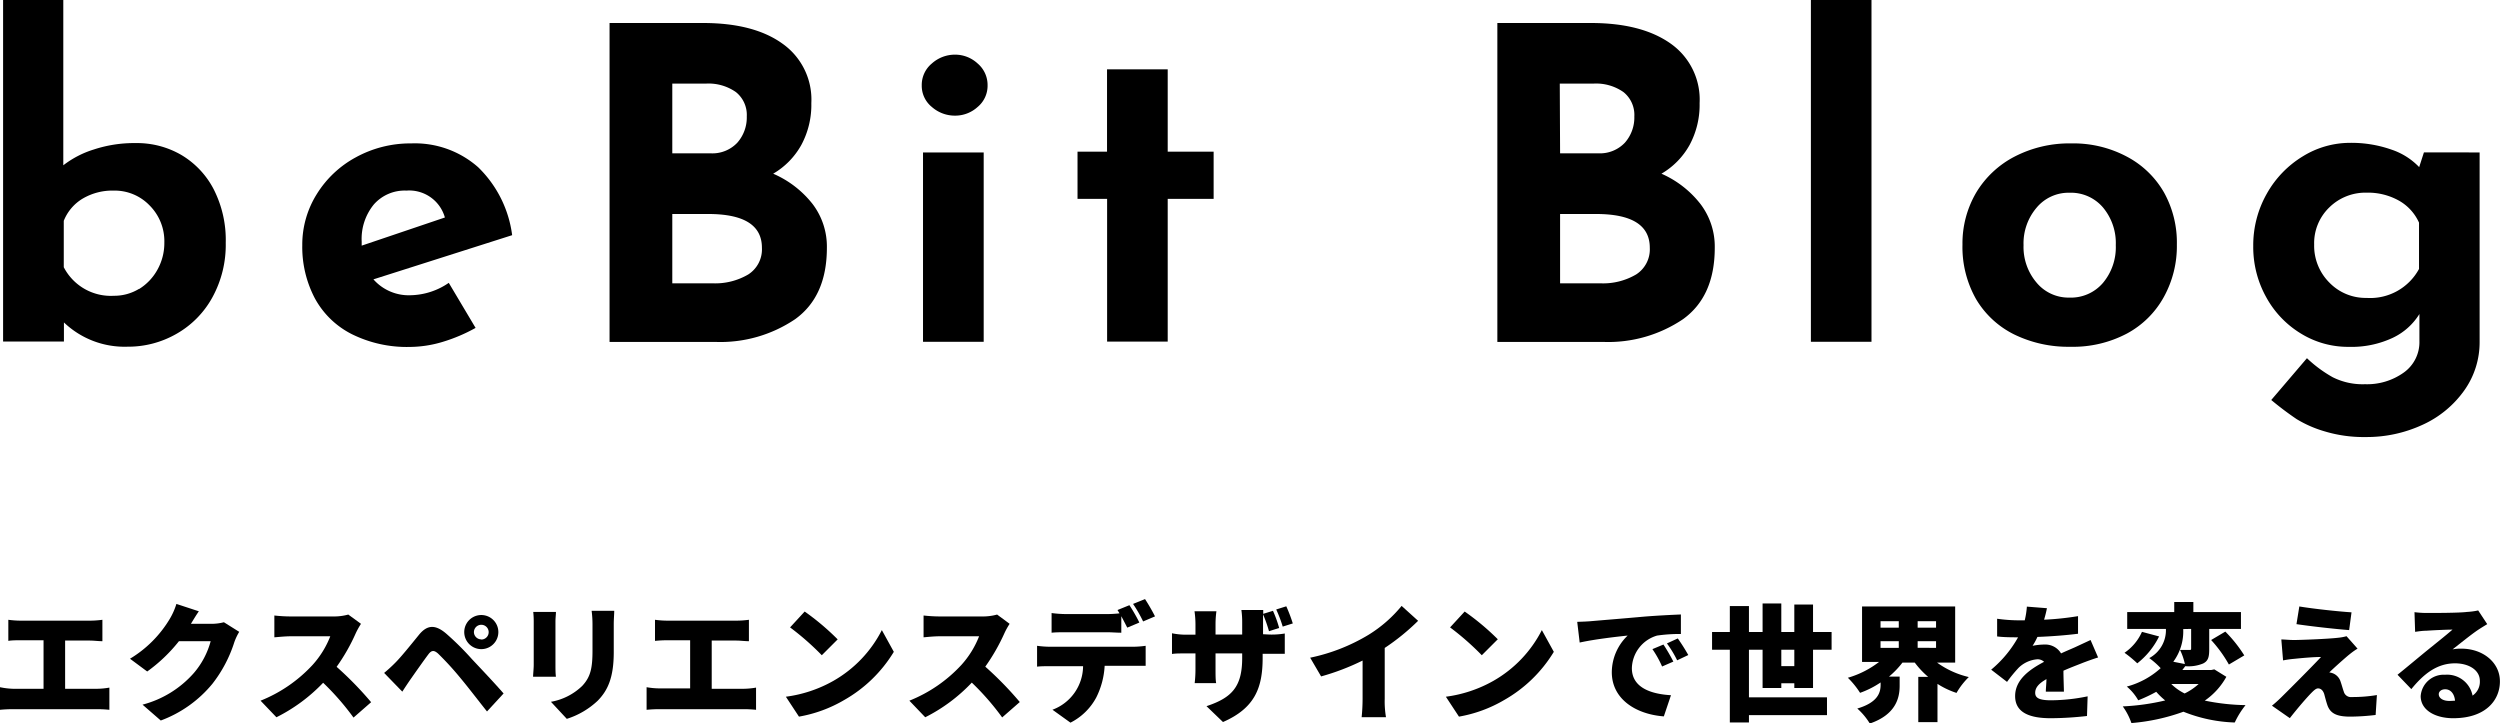<svg id="レイヤー_1" data-name="レイヤー 1" xmlns="http://www.w3.org/2000/svg" viewBox="0 0 315.19 91.21"><path d="M24,20.69A10.8,10.8,0,0,1,28.08,25a14.07,14.07,0,0,1,1.53,6.77,13.74,13.74,0,0,1-1.7,6.91,11.8,11.8,0,0,1-4.53,4.58,12.22,12.22,0,0,1-6.17,1.61,11.06,11.06,0,0,1-8-3.06v2.41H1.54V1.16H9.13V22A12.14,12.14,0,0,1,13,20a16.24,16.24,0,0,1,5.24-.8A11.11,11.11,0,0,1,24,20.69Zm-5.3,16.9A6.61,6.61,0,0,0,21,35.16a6.9,6.9,0,0,0,.87-3.42A6.38,6.38,0,0,0,20,27.05a6.1,6.1,0,0,0-4.48-1.86,7.39,7.39,0,0,0-3.93,1A5.72,5.72,0,0,0,9.19,29v5.85a6.68,6.68,0,0,0,6.33,3.6A6,6,0,0,0,18.66,37.59Z" transform="translate(-1.15 -1.16)"/><path d="M57.73,36.82l3.38,5.68A20.83,20.83,0,0,1,57,44.25a14.65,14.65,0,0,1-4.15.65,15.62,15.62,0,0,1-7.34-1.61,10.87,10.87,0,0,1-4.67-4.53,13.89,13.89,0,0,1-1.58-6.69,12,12,0,0,1,1.83-6.44A13.13,13.13,0,0,1,46,21,14.28,14.28,0,0,1,53,19.24a12.05,12.05,0,0,1,8.43,3,14.52,14.52,0,0,1,4.29,8.57L48.23,36.38a5.94,5.94,0,0,0,4.75,2A8.75,8.75,0,0,0,57.73,36.82Zm-9.45-9.88a6.86,6.86,0,0,0-1.53,4.69v.5l10.49-3.55a4.67,4.67,0,0,0-4.86-3.39A5.17,5.17,0,0,0,48.28,26.94Z" transform="translate(-1.15 -1.16)"/><path d="M103.62,26.91a8.87,8.87,0,0,1,1.78,5.49q0,6.12-4,9a16.83,16.83,0,0,1-10,2.87H78V4.06H89.78q6.39,0,10,2.59a8.63,8.63,0,0,1,3.66,7.51,10.67,10.67,0,0,1-1.26,5.27,9.58,9.58,0,0,1-3.55,3.63A12.69,12.69,0,0,1,103.62,26.91ZM85.91,20.49h4.8a4.33,4.33,0,0,0,3.39-1.33,4.8,4.8,0,0,0,1.2-3.31,3.68,3.68,0,0,0-1.37-3.08,6,6,0,0,0-3.77-1.07H85.91Zm9.58,15.27a3.76,3.76,0,0,0,1.72-3.36q0-4.26-6.77-4.26H85.91v8.74H91A8.21,8.21,0,0,0,95.49,35.76Z" transform="translate(-1.15 -1.16)"/><path d="M118.64,9.16a4.35,4.35,0,0,1,2.92-1.11,4.17,4.17,0,0,1,2.84,1.11,3.56,3.56,0,0,1,1.26,2.76,3.47,3.47,0,0,1-1.26,2.73,4.2,4.2,0,0,1-2.84,1.09,4.38,4.38,0,0,1-2.92-1.09,3.43,3.43,0,0,1-1.28-2.73A3.51,3.51,0,0,1,118.64,9.16Zm6.53,11.22V44.25h-7.65V20.38Z" transform="translate(-1.15 -1.16)"/><path d="M148.37,9.9V20.28h5.79v5.95h-5.79v18h-7.64v-18H137V20.28h3.72V9.9Z" transform="translate(-1.15 -1.16)"/><path d="M215.56,26.91a8.87,8.87,0,0,1,1.78,5.49q0,6.12-4,9a16.84,16.84,0,0,1-10,2.87H189.93V4.06h11.79q6.39,0,10.05,2.59a8.63,8.63,0,0,1,3.66,7.51,10.67,10.67,0,0,1-1.26,5.27,9.58,9.58,0,0,1-3.55,3.63A12.69,12.69,0,0,1,215.56,26.91Zm-17.72-6.42h4.81A4.33,4.33,0,0,0,206,19.16a4.8,4.8,0,0,0,1.2-3.31,3.68,3.68,0,0,0-1.37-3.08,6,6,0,0,0-3.77-1.07h-4.26Zm9.59,15.27a3.76,3.76,0,0,0,1.72-3.36q0-4.26-6.77-4.26h-4.54v8.74h5.08A8.21,8.21,0,0,0,207.43,35.76Z" transform="translate(-1.15 -1.16)"/><path d="M237.1,1.16V44.25h-7.64V1.16Z" transform="translate(-1.15 -1.16)"/><path d="M250.29,25.46a12.16,12.16,0,0,1,4.86-4.56,15,15,0,0,1,7.13-1.66,14.33,14.33,0,0,1,7,1.66A11.65,11.65,0,0,1,274,25.46,13,13,0,0,1,275.6,32a13.24,13.24,0,0,1-1.64,6.6,11.54,11.54,0,0,1-4.67,4.62,14.55,14.55,0,0,1-7.12,1.66,15.55,15.55,0,0,1-7.07-1.55,11.5,11.5,0,0,1-4.81-4.45A13.31,13.31,0,0,1,248.57,32,12.67,12.67,0,0,1,250.29,25.46Zm7.62,11.33a5.24,5.24,0,0,0,4.15,1.89,5.31,5.31,0,0,0,4.23-1.86,7,7,0,0,0,1.61-4.75,7,7,0,0,0-1.61-4.75,5.31,5.31,0,0,0-4.23-1.86,5.24,5.24,0,0,0-4.15,1.89,6.94,6.94,0,0,0-1.64,4.72A6.94,6.94,0,0,0,257.91,36.79Z" transform="translate(-1.15 -1.16)"/><path d="M313.77,20.38V44.25a10.46,10.46,0,0,1-1.94,6.14,13.07,13.07,0,0,1-5.24,4.32,16.75,16.75,0,0,1-7.18,1.55,17,17,0,0,1-5.16-.71A14.72,14.72,0,0,1,290.7,54a39.86,39.86,0,0,1-3.2-2.41L292,46.32a16.2,16.2,0,0,0,3.25,2.4,8.4,8.4,0,0,0,4.07.88,7.94,7.94,0,0,0,4.86-1.45,4.7,4.7,0,0,0,2-4V40.75a7.94,7.94,0,0,1-3.36,3,12.25,12.25,0,0,1-5.55,1.14,11.32,11.32,0,0,1-6-1.66,12.21,12.21,0,0,1-4.4-4.59,13,13,0,0,1-1.64-6.47,13.17,13.17,0,0,1,1.72-6.61,12.84,12.84,0,0,1,4.53-4.69,11.33,11.33,0,0,1,5.93-1.7,15.19,15.19,0,0,1,5.24.85,8.58,8.58,0,0,1,3.5,2.21l.6-1.86Zm-7.64,14.69V29.23a6,6,0,0,0-2.54-2.78,8,8,0,0,0-4.07-1,6.49,6.49,0,0,0-4.7,1.86A6.26,6.26,0,0,0,292.91,32a6.56,6.56,0,0,0,1.91,4.78,6.36,6.36,0,0,0,4.7,1.94A7,7,0,0,0,306.13,35.07Z" transform="translate(-1.15 -1.16)"/><path d="M13.36,88a9.42,9.42,0,0,0,1.58-.15v2.8a14.66,14.66,0,0,0-1.58-.08H2.81a16.27,16.27,0,0,0-1.66.08V87.8A9.49,9.49,0,0,0,2.81,88H6.64V81.88H3.82c-.5,0-1.2,0-1.62.08V79.3a11.68,11.68,0,0,0,1.62.11H12.5a11.81,11.81,0,0,0,1.56-.11V82c-.51,0-1.1-.08-1.56-.08H9.36V88Z" transform="translate(-1.15 -1.16)"/><path d="M31.31,80.82a7,7,0,0,0-.62,1.31,16.68,16.68,0,0,1-2.77,5.25A15.31,15.31,0,0,1,21.42,92l-2.3-2A13,13,0,0,0,25.6,86a10.24,10.24,0,0,0,2.11-4h-4a20,20,0,0,1-4,3.82l-2.17-1.61a14.61,14.61,0,0,0,5-5,8.61,8.61,0,0,0,.85-1.91l2.83.93c-.36.51-.75,1.17-1,1.58h2.58a6.31,6.31,0,0,0,1.58-.2Z" transform="translate(-1.15 -1.16)"/><path d="M46.66,79.81A10.18,10.18,0,0,0,46,81a24,24,0,0,1-2.41,4.23,43.19,43.19,0,0,1,4.35,4.46l-2.22,1.94a32.51,32.51,0,0,0-3.83-4.39A21.25,21.25,0,0,1,36,91.59L34,89.5A18.06,18.06,0,0,0,40.55,85a11.71,11.71,0,0,0,2.24-3.62h-5c-.72,0-1.6.1-2.05.13V78.76a19,19,0,0,0,2.05.12h5.35a6.71,6.71,0,0,0,1.92-.24Z" transform="translate(-1.15 -1.16)"/><path d="M51,84.7c.71-.71,1.88-2.16,3-3.54,1-1.2,2-1.31,3.39-.13a36.62,36.62,0,0,1,3.25,3.22c1.08,1.15,2.84,3,4,4.34l-2.09,2.27c-1-1.25-2.42-3.11-3.32-4.18a37.48,37.48,0,0,0-2.85-3.12c-.49-.43-.81-.45-1.21.08-.56.74-1.6,2.22-2.21,3.09-.39.56-.79,1.17-1.09,1.63L49.58,86A18.64,18.64,0,0,0,51,84.7Zm10.83-6a2.15,2.15,0,1,1,0,4.3,2.15,2.15,0,1,1,0-4.3Zm0,3.09a.93.93,0,1,0-.93-.93A.93.93,0,0,0,61.83,81.77Z" transform="translate(-1.15 -1.16)"/><path d="M71.24,78.31c0,.4-.06.69-.06,1.26V85c0,.4,0,1.07.06,1.48H68.36c0-.32.08-1,.08-1.5V79.57a11.7,11.7,0,0,0-.06-1.26Zm7.35-.14c0,.47-.06,1-.06,1.72v3.49c0,3.22-.76,4.82-2,6.1a10.08,10.08,0,0,1-3.92,2.31l-2-2.15a7.54,7.54,0,0,0,3.94-2c1.07-1.14,1.3-2.27,1.3-4.48V79.89a13.17,13.17,0,0,0-.11-1.72Z" transform="translate(-1.15 -1.16)"/><path d="M94.88,88a9.66,9.66,0,0,0,1.59-.15v2.8a15,15,0,0,0-1.59-.08H84.33a16.27,16.27,0,0,0-1.66.08V87.8a9.49,9.49,0,0,0,1.66.15h3.83V81.88H85.34a16.06,16.06,0,0,0-1.61.08V79.3a11.53,11.53,0,0,0,1.61.11H94a12.08,12.08,0,0,0,1.57-.11V82c-.51,0-1.11-.08-1.57-.08H90.88V88Z" transform="translate(-1.15 -1.16)"/><path d="M106.22,87a15.4,15.4,0,0,0,6.11-6.4l1.51,2.74a17.28,17.28,0,0,1-6.23,6.06,17,17,0,0,1-5.73,2.11L100.23,89A16.5,16.5,0,0,0,106.22,87Zm.54-5.23-2,2a33.92,33.92,0,0,0-4-3.51l1.84-2A31.25,31.25,0,0,1,106.76,81.77Z" transform="translate(-1.15 -1.16)"/><path d="M128.44,79.81a9,9,0,0,0-.65,1.17,24.78,24.78,0,0,1-2.42,4.23,43.19,43.19,0,0,1,4.35,4.46l-2.22,1.94a32.51,32.51,0,0,0-3.83-4.39,21.1,21.1,0,0,1-5.87,4.37l-2-2.09a18,18,0,0,0,6.55-4.5,11.71,11.71,0,0,0,2.24-3.62h-5c-.72,0-1.6.1-2,.13V78.76a19,19,0,0,0,2,.12h5.35a6.71,6.71,0,0,0,1.92-.24Z" transform="translate(-1.15 -1.16)"/><path d="M144,82.7a11.83,11.83,0,0,0,1.59-.12V85.1c-.43,0-1.11,0-1.59,0h-3.58a10.06,10.06,0,0,1-1.06,4,7.54,7.54,0,0,1-3.25,3.17l-2.27-1.63a5.91,5.91,0,0,0,3.86-5.49h-4.18c-.46,0-1.17,0-1.62.06V82.58a12.61,12.61,0,0,0,1.62.12Zm-8.42-1.83c-.56,0-1.32,0-1.85.06V78.45a14.38,14.38,0,0,0,1.85.13h5.08a14.84,14.84,0,0,0,1.63-.09c-.08-.15-.17-.29-.25-.42l1.5-.61c.4.59,1,1.63,1.25,2.19l-1.52.64c-.21-.41-.48-.94-.75-1.44v2.08c-.6,0-1.25-.06-1.86-.06Zm9.69-1.36A16.82,16.82,0,0,0,144,77.3l1.51-.61a24.5,24.5,0,0,1,1.26,2.18Z" transform="translate(-1.15 -1.16)"/><path d="M161.19,81.16a10,10,0,0,0,1.94-.13v2.56c-.45,0-1,0-1.92,0h-.87v.51c0,3.8-1,6.34-5,8.09l-2.08-2c3.2-1.06,4.5-2.45,4.5-6.07v-.58h-3.36v1.94c0,.78,0,1.41.08,1.81h-2.71a15.09,15.09,0,0,0,.1-1.81V83.54h-1.16c-.86,0-1.34,0-1.8.07V81a8.78,8.78,0,0,0,1.8.18h1.16V79.83a11.93,11.93,0,0,0-.12-1.6h2.76a12.16,12.16,0,0,0-.11,1.62v1.31h3.36V79.65a10.91,10.91,0,0,0-.1-1.58h2.75l0,.48,1.23-.38a14.9,14.9,0,0,1,.78,2.16l-1.28.41a17.43,17.43,0,0,0-.75-2.13c0,.31,0,.64,0,1v1.51Zm1.68-1a16.54,16.54,0,0,0-.82-2.16l1.27-.4a19.57,19.57,0,0,1,.82,2.16Z" transform="translate(-1.15 -1.16)"/><path d="M175.73,89.26a11.79,11.79,0,0,0,.16,2.32h-3.07a23,23,0,0,0,.12-2.32V84.44a29.61,29.61,0,0,1-5.23,2l-1.38-2.36a23.43,23.43,0,0,0,7.35-2.88,16.66,16.66,0,0,0,4.18-3.65l2.08,1.88a28,28,0,0,1-4.21,3.42Z" transform="translate(-1.15 -1.16)"/><path d="M189.43,87a15.4,15.4,0,0,0,6.11-6.4l1.51,2.74a17.28,17.28,0,0,1-6.23,6.06,17,17,0,0,1-5.73,2.11L183.44,89A16.5,16.5,0,0,0,189.43,87Zm.54-5.23-2,2a33.92,33.92,0,0,0-4-3.51l1.84-2A31.25,31.25,0,0,1,190,81.77Z" transform="translate(-1.15 -1.16)"/><path d="M201.67,79.48c1.49-.13,3.89-.32,6.79-.58,1.58-.13,3.45-.22,4.61-.27v2.46a20,20,0,0,0-3,.2,4.4,4.4,0,0,0-3.18,4.11c0,2.34,2.19,3.25,4.93,3.41l-.9,2.67c-3.54-.27-6.56-2.19-6.56-5.57a6.44,6.44,0,0,1,2-4.62c-1.36.14-4.15.46-6.05.88L200,79.56C200.68,79.54,201.37,79.51,201.67,79.48Zm10.45,5.09-1.42.62A12.91,12.91,0,0,0,209.48,83l1.39-.58A22.9,22.9,0,0,1,212.12,84.57Zm1.89-.83-1.41.67a13.81,13.81,0,0,0-1.29-2.13l1.37-.63A24.26,24.26,0,0,1,214,83.74Z" transform="translate(-1.15 -1.16)"/><path d="M227.37,87.9v-.6h-1.64v.6h-2.36V83.08h-1.72v6h9.84v2.24h-9.84v.93h-2.41V83.08H217V80.84h2.24V77.57h2.41v3.27h1.72v-3.6h2.36v3.6h1.64V77.38h2.36v3.46h2.34v2.24h-2.34V87.9Zm0-2.76V83.08h-1.64v2.06Z" transform="translate(-1.15 -1.16)"/><path d="M245.37,84.7a11.08,11.08,0,0,0,4,1.82,9.1,9.1,0,0,0-1.55,2,10.2,10.2,0,0,1-2.4-1.14V92.2H243V86.5h1.25a10.62,10.62,0,0,1-1.69-1.8H241a10.8,10.8,0,0,1-1.69,1.76h1.34v1.17c0,1.53-.49,3.63-3.76,4.75a8.32,8.32,0,0,0-1.58-1.89c2.59-.77,2.94-2,2.94-3v-.29a11.46,11.46,0,0,1-2.59,1.31,10.68,10.68,0,0,0-1.54-1.9,11.82,11.82,0,0,0,3.94-2h-2.15V77.62h11.74V84.7Zm-7.13-4.41h2.3v-.81h-2.3Zm0,2.55h2.3V82h-2.3Zm7-3.36h-2.32v.81h2.32Zm0,3.36V82h-2.32v.83Z" transform="translate(-1.15 -1.16)"/><path d="M259.08,88.36c0-.4.07-1,.08-1.58-1,.57-1.42,1.09-1.42,1.73s.49.94,2,.94a23.15,23.15,0,0,0,4.61-.5l-.08,2.48a41.82,41.82,0,0,1-4.58.28c-2.6,0-4.48-.68-4.48-2.79s1.89-3.39,3.65-4.32a1.19,1.19,0,0,0-.86-.32,3.81,3.81,0,0,0-2.34,1.06,17.89,17.89,0,0,0-1.47,1.79l-2-1.54a14.46,14.46,0,0,0,3.39-4.08c-.65,0-1.81,0-2.64-.11V79.17a20.34,20.34,0,0,0,2.85.2h.63a10.29,10.29,0,0,0,.27-1.73l2.53.2c-.07.36-.18.85-.36,1.45a36.43,36.43,0,0,0,4.28-.45l0,2.22c-1.49.19-3.42.34-5.12.4a8.29,8.29,0,0,1-.61,1.12,8.08,8.08,0,0,1,1.57-.16A2.3,2.3,0,0,1,261,83.54c.64-.3,1.16-.51,1.72-.76l2-.93.95,2.2c-.56.17-1.56.53-2.16.77s-1.38.53-2.21.9c0,.86.05,1.94.06,2.64Z" transform="translate(-1.15 -1.16)"/><path d="M281.84,86.49a8.84,8.84,0,0,1-2.72,3,27.4,27.4,0,0,0,5.14.57,10.64,10.64,0,0,0-1.36,2.19,18.87,18.87,0,0,1-6.47-1.36,25.05,25.05,0,0,1-6.56,1.43,8.08,8.08,0,0,0-1.09-2.1,28.86,28.86,0,0,0,5.35-.75A9.36,9.36,0,0,1,273,88.38a18.58,18.58,0,0,1-2.27,1.07,6.36,6.36,0,0,0-1.44-1.73,10.33,10.33,0,0,0,4.27-2.32,9.71,9.71,0,0,0-1.44-1.27,4,4,0,0,0,2.1-3.68h-4.88V78.33h5.93V77.06h2.41v1.27h6v2.12h-4V83c0,1-.13,1.49-.77,1.81a4.81,4.81,0,0,1-2.25.34v0l-.37.48h3.65l.38-.08Zm-8.48-5.09a9.83,9.83,0,0,1-2.75,3.39A15.13,15.13,0,0,0,269,83.46a6.3,6.3,0,0,0,2.2-2.64Zm1.54,6a6.41,6.41,0,0,0,1.68,1.19,7.45,7.45,0,0,0,1.76-1.19Zm1.5-6.93a6.41,6.41,0,0,1-1.25,4.12l1.46.29A7.59,7.59,0,0,0,276,83.1h1.18c.18,0,.22,0,.22-.19V80.45Zm5.31.32a17.19,17.19,0,0,1,2.39,3l-1.94,1.15a16.43,16.43,0,0,0-2.24-3.09Z" transform="translate(-1.15 -1.16)"/><path d="M297.19,83.8c-.78.66-2.11,1.86-2.37,2.14a1.71,1.71,0,0,1,.61.18,1.67,1.67,0,0,1,.82,1c.14.4.27.9.4,1.25a.92.92,0,0,0,1,.67,18.72,18.72,0,0,0,3.17-.25l-.16,2.51a28.29,28.29,0,0,1-3.18.21c-1.62,0-2.47-.34-2.87-1.36-.17-.47-.33-1.11-.43-1.48-.18-.56-.51-.72-.78-.72s-.56.28-.95.68c-.53.56-1.41,1.55-2.61,3.07l-2.25-1.57c.33-.27.78-.66,1.26-1.14.93-.92,3.55-3.53,4.93-5-1,0-2.48.14-3.36.23a13.66,13.66,0,0,0-1.43.2l-.22-2.64c.37,0,1,.07,1.62.07s4.21-.12,5.6-.29a6,6,0,0,0,1-.19l1.39,1.57C297.83,83.27,297.53,83.53,297.19,83.8Zm.43-5.44-.3,2.24c-1.71-.13-4.77-.47-6.64-.75l.36-2.23C292.85,77.92,295.91,78.25,297.62,78.36Z" transform="translate(-1.15 -1.16)"/><path d="M314.73,79.85c-.41.25-.81.49-1.21.76-.9.61-2.29,1.75-3.16,2.42a5.36,5.36,0,0,1,1.11-.09c2.72,0,4.86,1.74,4.86,4.12s-1.79,4.65-5.89,4.65c-2.24,0-4.1-1-4.1-2.79a2.91,2.91,0,0,1,3.08-2.69,3.26,3.26,0,0,1,3.46,2.63A2.11,2.11,0,0,0,313.8,87c0-1.36-1.39-2.21-3.13-2.21-2.32,0-4,1.4-5.51,3.25l-1.74-1.81c1-.8,2.86-2.36,3.81-3.13s2.35-1.88,3.12-2.56c-.8,0-2.44.08-3.28.14-.49,0-1,.08-1.43.14l-.08-2.48a12.26,12.26,0,0,0,1.62.1c.85,0,4,0,5-.13a8.63,8.63,0,0,0,1.41-.19Zm-4.06,9.65c-.08-.88-.56-1.44-1.24-1.44-.51,0-.81.3-.81.62,0,.5.53.85,1.33.85C310.2,89.53,310.44,89.51,310.67,89.5Z" transform="translate(-1.15 -1.16)"/></svg>